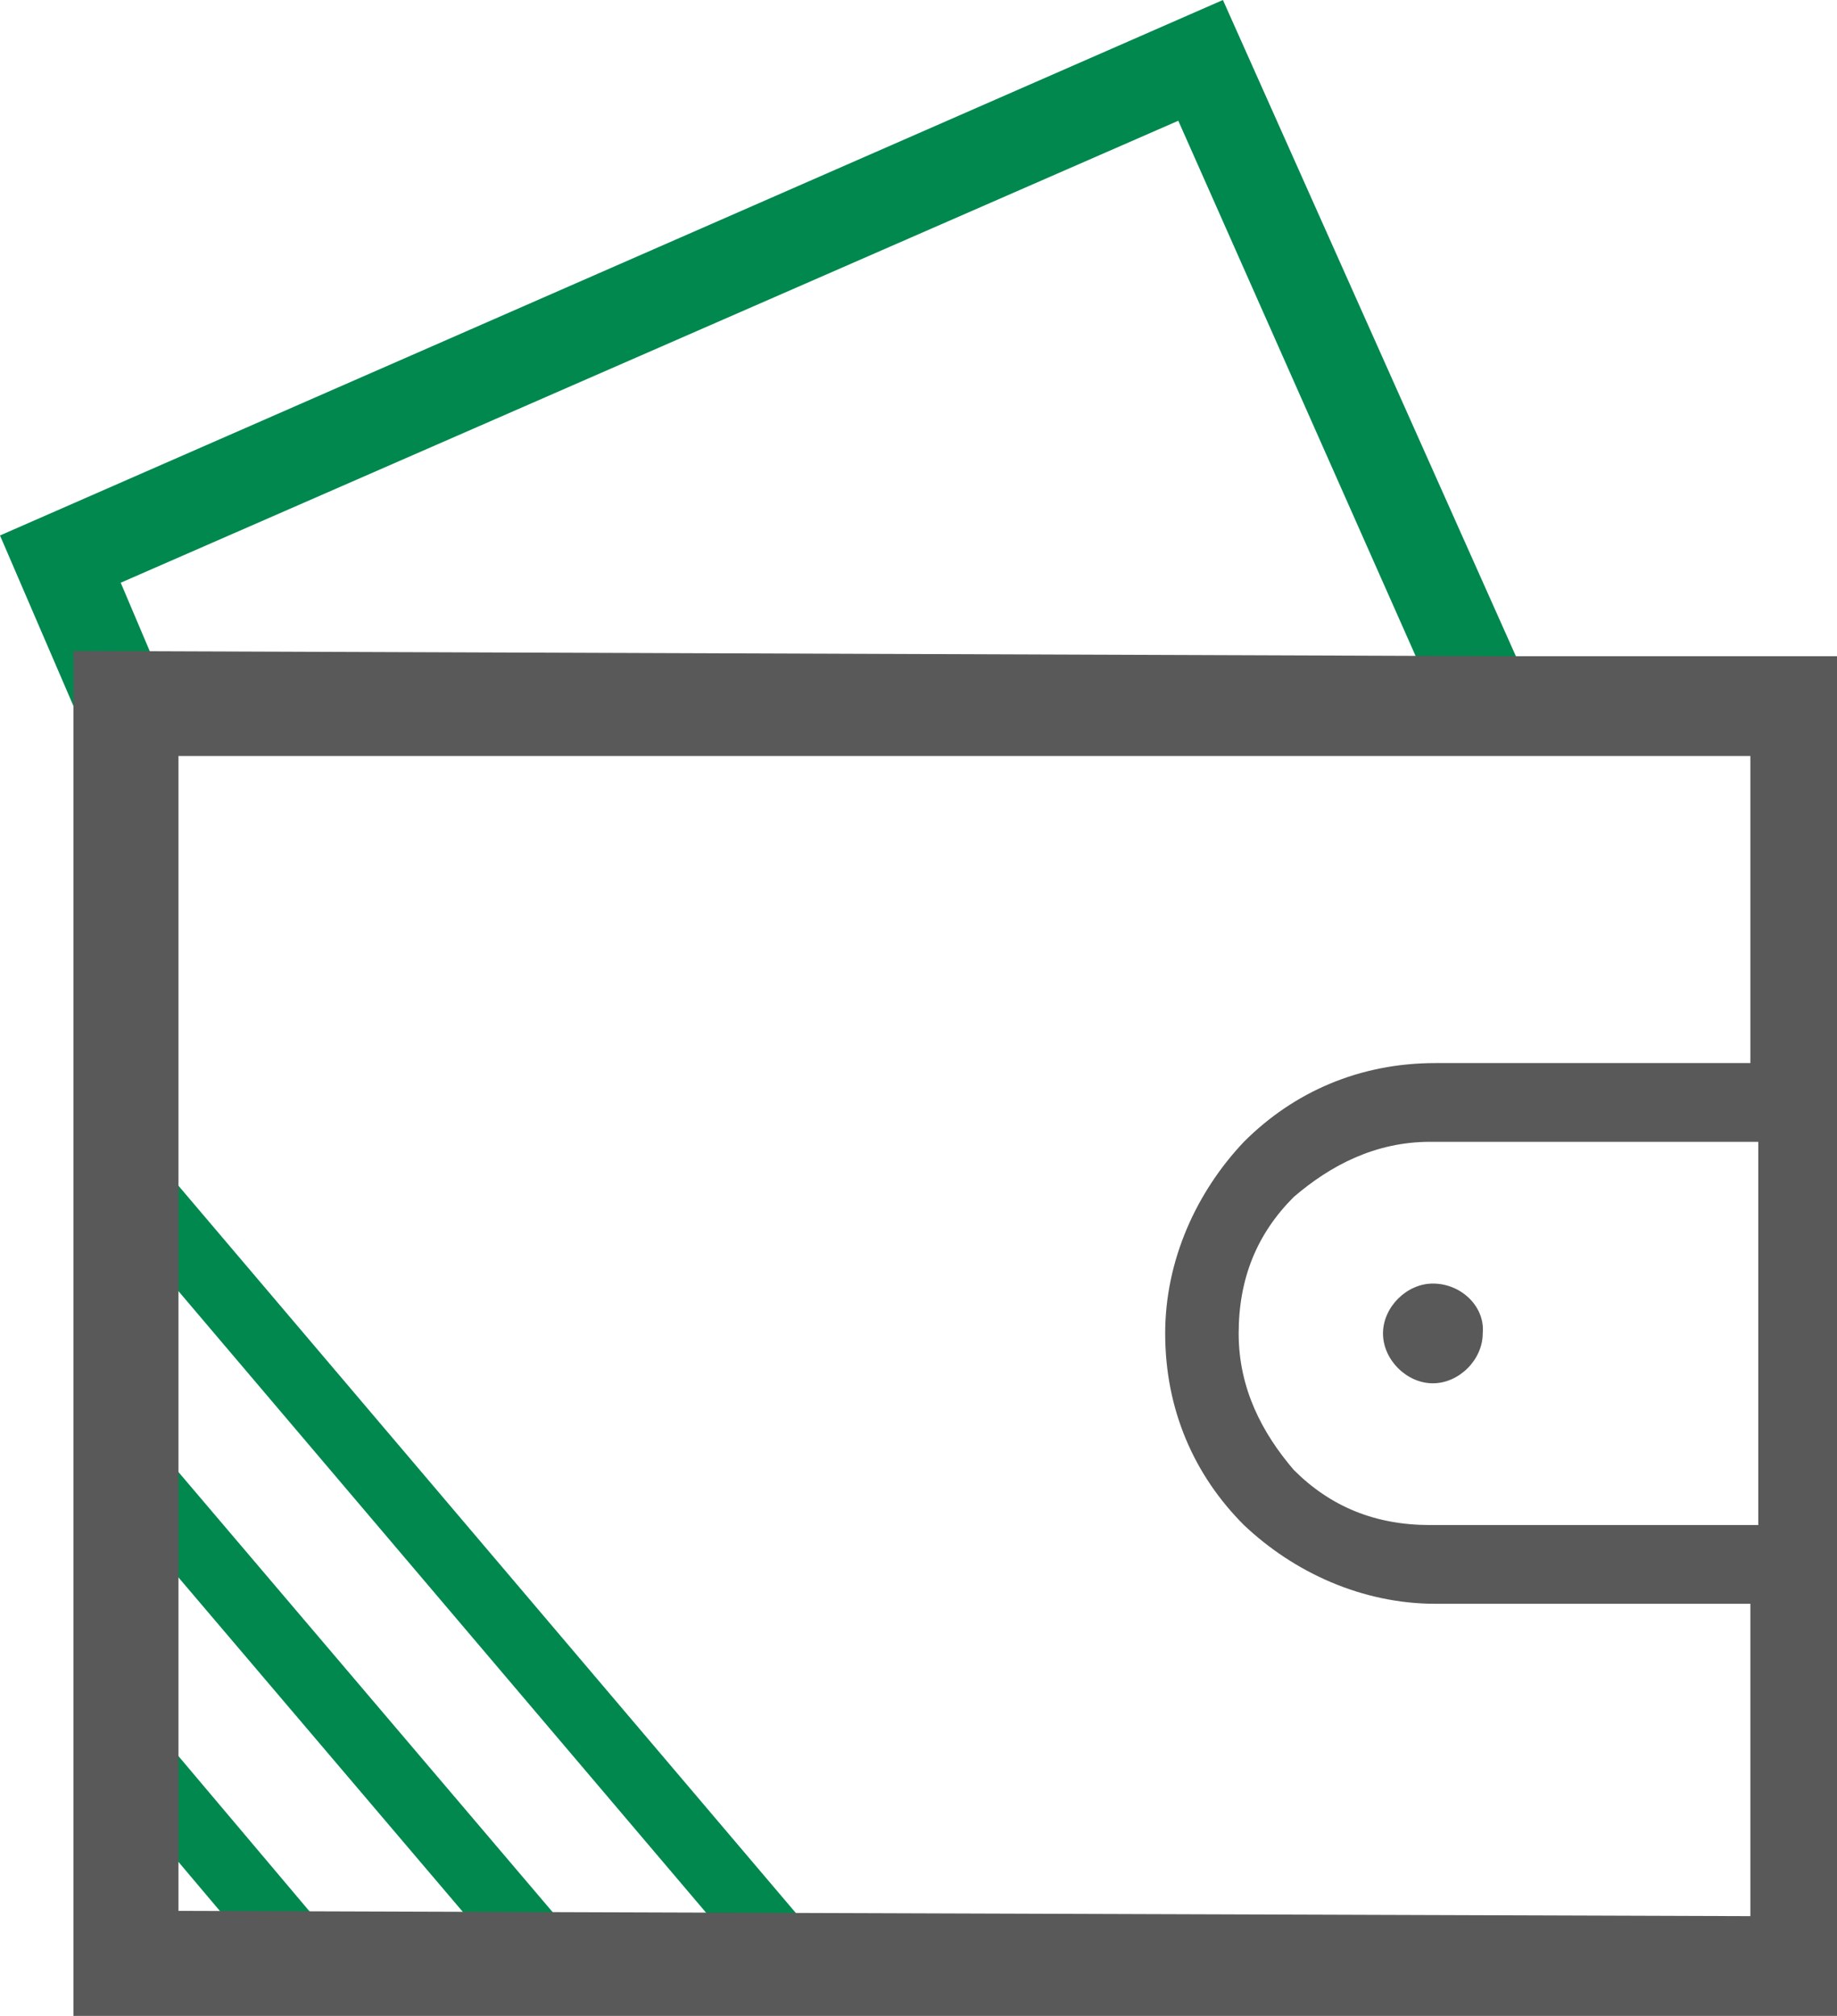 <?xml version="1.0" encoding="utf-8"?>
<!-- Generator: Adobe Illustrator 22.1.0, SVG Export Plug-In . SVG Version: 6.00 Build 0)  -->
<svg version="1.1" id="Calque_1" xmlns="http://www.w3.org/2000/svg" xmlns:xlink="http://www.w3.org/1999/xlink" x="0px" y="0px"
	 viewBox="0 0 70 76.8" style="enable-background:new 0 0 70 76.8;" xml:space="preserve">
<style type="text/css">
	.st0{fill:#00884E;}
	.st1{fill:#595959;}
</style>
<g>
	<rect x="16.6" y="41.2" transform="matrix(0.762 -0.647 0.647 0.762 -34.733 25.911)" class="st0" width="2.6" height="38"/>
	
		<rect x="11.7" y="53.1" transform="matrix(0.762 -0.648 0.648 0.762 -39.254 24.004)" class="st0" width="2.6" height="24.5"/>
	
		<rect x="6.6" y="64.4" transform="matrix(0.764 -0.645 0.645 0.764 -43.423 21.673)" class="st0" width="2.6" height="11.6"/>
	<g>
		<polygon class="st0" points="55.1,27.6 44.9,4.6 4.6,22.2 6,25.5 2.8,26.9 0,20.4 46.6,0 58.3,26.2 		"/>
		<path class="st1" d="M57.4,25H70v51.8H2.8v-52L57.4,25z M66.5,28.8H6.8v44L66.7,73V61.1h-12c-2.8,0-5.4-1.2-7.3-3
			c-1.9-1.9-3-4.4-3-7.3c0-2.8,1.2-5.4,3-7.3c1.9-1.9,4.4-3,7.3-3h12V27.8v1H66.5z M67,58.1V43.5H54.5c-2.1,0-3.8,0.9-5.2,2.1
			c-1.4,1.4-2.1,3.1-2.1,5.2s0.9,3.8,2.1,5.2c1.4,1.4,3.1,2.1,5.2,2.1H67L67,58.1z M54.6,48.9c-1,0-1.9,0.9-1.9,1.9s0.9,1.9,1.9,1.9
			s1.9-0.9,1.9-1.9C56.6,49.8,55.7,48.9,54.6,48.9L54.6,48.9z"/>
	</g>
</g>
</svg>
